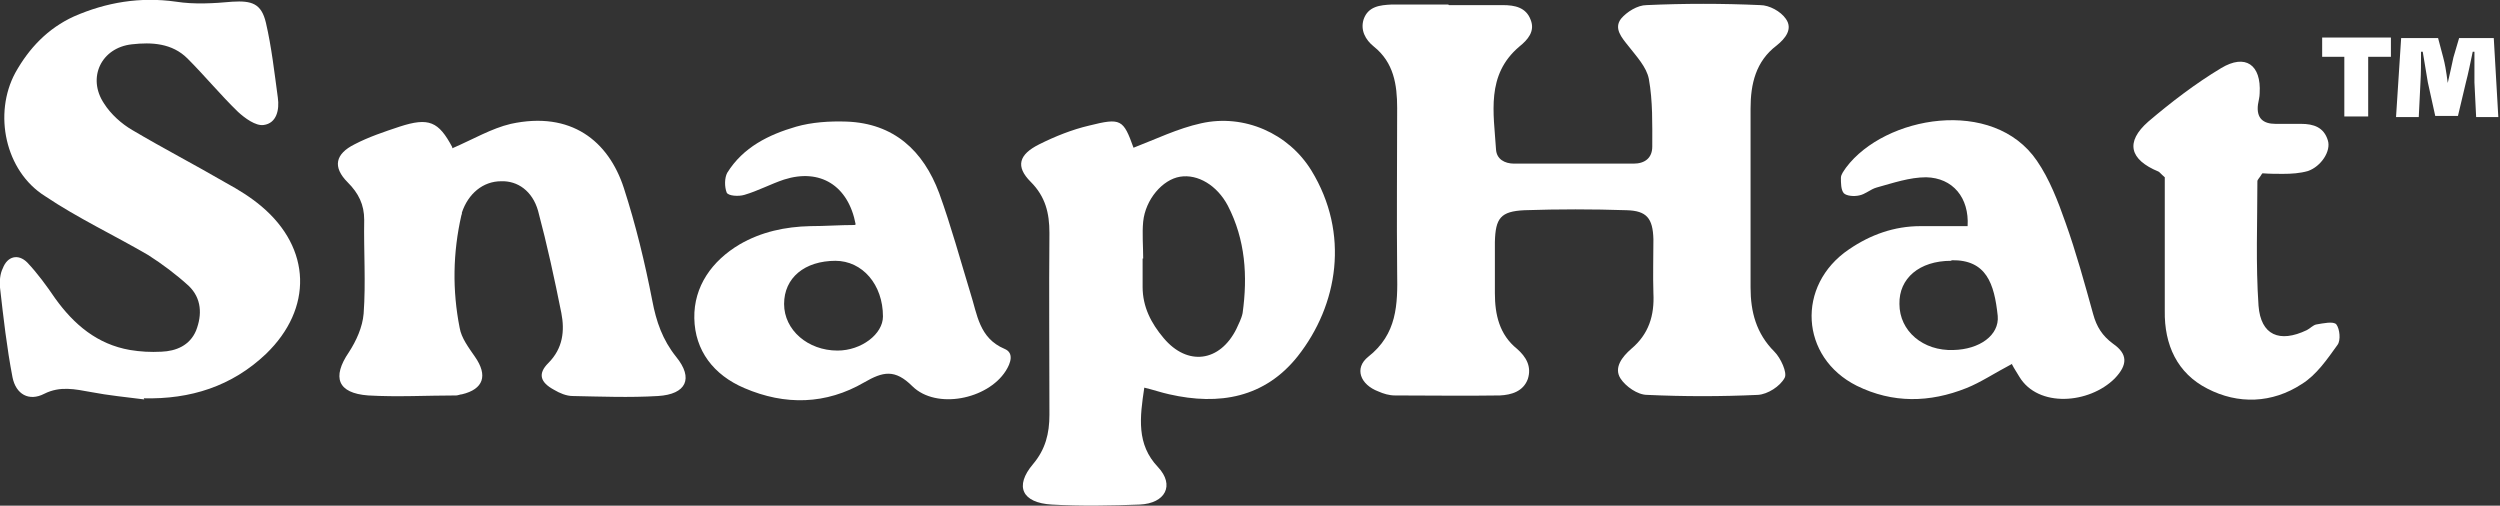 <svg viewBox="0 0 440 89" version="1.1" xmlns="http://www.w3.org/2000/svg">
  <rect x="0" y="0" width="440" height="89" fill="#333333" stroke="none"/>
  <defs>
    <style>
      .cls-1 {
        fill: #fff;
      }
    </style>
  </defs>
  
  <g>
    <g id="Layer_2">
      <path d="M255,.9h9.5c2.1,0,4.1.4,4.9,2.6.8,2-.5,3.5-2,4.7-5.9,5-4.5,11.7-4.1,18.1.1,1.7,1.5,2.5,3.2,2.5,7,0,14,0,21,0,2,0,3.3-1,3.3-3,0-4,.1-8-.6-11.9-.4-2.1-2.2-4-3.6-5.8-1.2-1.5-2.6-3.1-1.3-4.8,1-1.2,2.9-2.4,4.5-2.4,6.6-.3,13.3-.3,20,0,1.6,0,3.6,1.1,4.5,2.4,1.3,1.8-.1,3.5-1.6,4.7-3.7,2.8-4.6,6.8-4.6,11.1,0,10.5,0,21,0,31.5,0,4.3,1,8.1,4.2,11.3,1.1,1.1,2.3,3.7,1.8,4.6-.8,1.5-3,2.9-4.7,3-6.5.3-13,.3-19.5,0-1.7,0-3.8-1.5-4.7-2.9-1.2-1.9.3-3.8,1.9-5.2,3.1-2.6,4.1-5.9,3.9-9.8-.1-3.2,0-6.3,0-9.5-.1-3.7-1.2-5-4.7-5.1-6-.2-12-.2-18,0-4.2.2-5.1,1.4-5.2,5.6,0,3,0,6,0,9,0,3.8.8,7.3,3.9,9.8,1.6,1.4,2.6,3.1,1.9,5.3-.8,2.2-2.9,2.8-4.9,2.9-6.2.1-12.3,0-18.5,0-1,0-2-.3-2.9-.7-3.2-1.2-4.3-4.1-1.8-6.1,5.1-4,5.2-9.2,5.1-14.8-.1-9.7,0-19.3,0-29,0-4.1-.6-8-4.1-10.8-1.5-1.2-2.4-2.9-1.8-4.8.8-2.3,2.9-2.5,4.9-2.6,3.3,0,6.7,0,10,0h0Z" class="cls-1"></path>
      <path d="M25.4,70.3c-3.1-.4-6.3-.7-9.4-1.3-2.8-.5-5.4-1.1-8.2.3-2.7,1.4-5,.1-5.6-2.9-1-5.2-1.6-10.5-2.2-15.8-.1-1.1,0-2.4.5-3.4.8-2.1,2.7-2.6,4.3-1,1.8,1.9,3.4,4.1,4.9,6.3,3.3,4.6,7.4,8.1,13.2,9.1,1.8.3,3.6.4,5.5.3,2.6-.1,5-1.1,6.1-3.7,1.1-2.8,1-5.7-1.3-7.9-2.2-2-4.6-3.8-7.1-5.4-6-3.5-12.4-6.5-18.2-10.4C.9,30.1-1.2,20,2.7,12.8c2.4-4.3,5.7-7.8,10.3-9.9C18.7.4,24.7-.6,31,.3c3.2.5,6.6.3,9.9,0,3.4-.2,5.1.3,5.9,3.7,1,4.3,1.5,8.8,2.1,13.2.3,2.1-.2,4.5-2.5,4.8-1.4.2-3.3-1.2-4.5-2.3-3.1-3-5.8-6.3-8.9-9.4-2.7-2.7-6.3-2.9-9.8-2.5-5.4.6-7.9,5.9-4.9,10.4,1.2,1.9,3.1,3.6,5,4.7,5.4,3.2,11,6.1,16.5,9.3,2.2,1.2,4.3,2.5,6.2,4.1,8.8,7.4,9.1,18,.8,26-6,5.7-13.3,8-21.5,7.8h0Z" class="cls-1"></path>
      <path d="M201.4,68.2c-.8,5.3-1.4,10,2.4,14,3,3.2,1.3,6.4-3.2,6.6-5.1.2-10.3.3-15.5,0-5.2-.3-6.6-3.2-3.3-7.1,2.2-2.6,2.9-5.4,2.9-8.7,0-10.7-.1-21.3,0-32,0-3.5-.7-6.4-3.3-9-2.7-2.7-2.1-4.8,1.5-6.6,2.8-1.4,5.8-2.6,8.8-3.3,5.6-1.4,6-1.1,7.8,3.9,3.9-1.5,7.8-3.4,11.9-4.3,7.6-1.7,15.4,1.8,19.4,8.3,6.8,11.1,4.7,23.7-2.4,32.7-5.8,7.3-13.8,8.7-22.6,6.7-1.4-.3-2.8-.8-4.5-1.2h0ZM201.1,45.5h0c0,1.7,0,3.3,0,5,0,3.5,1.5,6.4,3.7,9,4.2,5,9.9,4.2,12.8-1.6.4-.9.9-1.8,1.1-2.8.9-6.5.5-12.9-2.6-18.9-1.9-3.6-5.3-5.6-8.4-5.1-3.1.5-6.1,4-6.5,7.9-.2,2.1,0,4.3,0,6.5h0Z" class="cls-1"></path>
      <path d="M79.6,26.1c3.7-1.6,6.9-3.5,10.3-4.3,10.6-2.3,17.2,3,19.9,11.3,2.1,6.5,3.7,13.1,5,19.8.7,3.7,1.8,6.9,4.2,9.9,3.1,3.8,1.8,6.6-3.2,6.9-5,.3-10,.1-15,0-1.1,0-2.3-.5-3.3-1.1-2.4-1.3-2.9-2.8-1-4.7,2.6-2.6,2.9-5.7,2.3-8.8-1.2-6-2.5-12-4.1-18-1-3.5-3.6-5.3-6.5-5.2-3.2,0-5.8,2.2-6.9,5.5,0,.2,0,.3-.1.5-1.5,6.6-1.6,13.2-.3,19.8.3,1.8,1.6,3.5,2.7,5.1,2.3,3.3,1.5,5.7-2.3,6.6-.3,0-.7.2-1,.2-5.2,0-10.3.3-15.5,0-5.4-.4-6.4-3.2-3.4-7.6,1.3-2,2.4-4.4,2.6-6.8.4-5.5,0-11,.1-16.5,0-2.7-1-4.7-2.9-6.6-2.7-2.7-2.2-5,1.2-6.7,2.5-1.3,5.2-2.2,7.9-3.1,5.2-1.7,6.9-.9,9.3,3.6h0Z" class="cls-1"></path>
      <path d="M150.6,39.5c-1.3-6.9-6.3-9.9-12.6-7.9-2.4.8-4.6,2-7,2.7-1,.3-2.8.2-3.1-.4-.4-1-.4-2.6.1-3.5,2.8-4.5,7.3-6.7,12.1-8.1,2.8-.8,5.9-1,8.9-.9,8.3.3,13.5,5.1,16.3,12.6,2.1,5.8,3.7,11.7,5.5,17.6,1.2,3.7,1.5,7.9,6,9.8,1.7.7,1.1,2.5.2,3.9-3.2,5-12.2,6.8-16.4,2.7-3.1-3.1-5.2-2.6-8.5-.7-6.7,3.9-13.9,4.1-21.1,1-5.4-2.3-8.7-6.6-8.8-12.3-.1-5.6,3.1-10.1,8-13,3.8-2.2,8-3.1,12.4-3.2,2.6,0,5.2-.2,7.8-.2h0ZM147.1,45.9c-5.5,0-9.1,3-9.1,7.6,0,4.6,4.2,8.2,9.4,8.2,4.2,0,8-2.9,8-6,0-5.6-3.6-9.8-8.4-9.8Z" class="cls-1"></path>
      <path d="M354.2,64c-3.4,1.8-5.6,3.3-8.1,4.3-6.5,2.6-13,2.7-19.3-.4-10-5-10.7-17.7-1.4-24,3.8-2.6,8-4.1,12.6-4.1h8.3c.3-5-2.6-8.5-7.3-8.6-2.9,0-5.8,1-8.7,1.8-1.1.3-2,1.2-3.1,1.4-.9.2-2.2.1-2.7-.4-.5-.6-.5-1.8-.5-2.7,0-.6.5-1.2.9-1.8,6.8-9.1,25.9-12.5,33.6-1.2,2.2,3.2,3.7,7.1,5,10.8,1.9,5.3,3.4,10.8,4.9,16.2.6,2.2,1.6,3.8,3.5,5.2,2.6,1.8,2.6,3.7.3,6.1-4.5,4.5-13.5,5.2-16.8-.3-.4-.7-.9-1.4-1.3-2.2h0ZM343.4,45.9c-5.6,0-9.2,3.1-9.1,7.6,0,4.8,4.2,8.3,9.5,8.1,4.6-.1,8.1-2.6,7.8-6-.6-5.7-2-9.9-8.1-9.8Z" class="cls-1"></path>
      <path d="M398.1,30.6c-.4.7-.8,1-.8,1.3,0,7.3-.3,14.6.2,21.9.4,5.2,3.7,6.6,8.5,4.3.6-.3,1.1-.9,1.7-1,1.2-.2,3-.6,3.5,0,.6.8.8,2.8.2,3.6-1.8,2.5-3.7,5.3-6.3,6.9-5.2,3.4-11.2,3.6-16.6.8-5.3-2.7-7.6-7.7-7.5-13.7,0-6.3,0-12.7,0-19v-4.5c-.7-.6-.9-.9-1.1-1-5.1-2.1-5.9-5.2-1.8-8.8,4-3.4,8.3-6.7,12.8-9.4,4.3-2.6,7.1-.6,6.8,4.4,0,.7-.2,1.3-.3,2-.3,2.4.9,3.4,3.1,3.4,1.5,0,3,0,4.5,0,2.2,0,4,.6,4.7,2.9.6,1.9-1.2,4.6-3.5,5.4-1.4.4-2.9.5-4.4.5-1.1,0-2.3,0-3.6-.1h0Z" class="cls-1"></path>
      <path d="M420.8,6.6v3.4h-4v10.5h-4.2v-10.5h-3.9v-3.4h12.1ZM435.8,20.6l-.3-6.1c0-1.5,0-3.3,0-5.4h-.3c-.4,1.9-.8,3.9-1.2,5.4l-1.4,5.9h-4l-1.3-5.9c-.2-1.3-.6-3.5-.9-5.4h-.3c0,1.9,0,3.8-.1,5.4l-.3,6.1h-4l.9-13.9h6.5l.9,3.4c.3,1.1.5,2.2.8,4.5h0c.4-1.7.7-3.1,1-4.5l1-3.4h6.1l.8,13.9h-4.1Z" class="cls-1"></path>
    </g>
  </g>
</svg>
